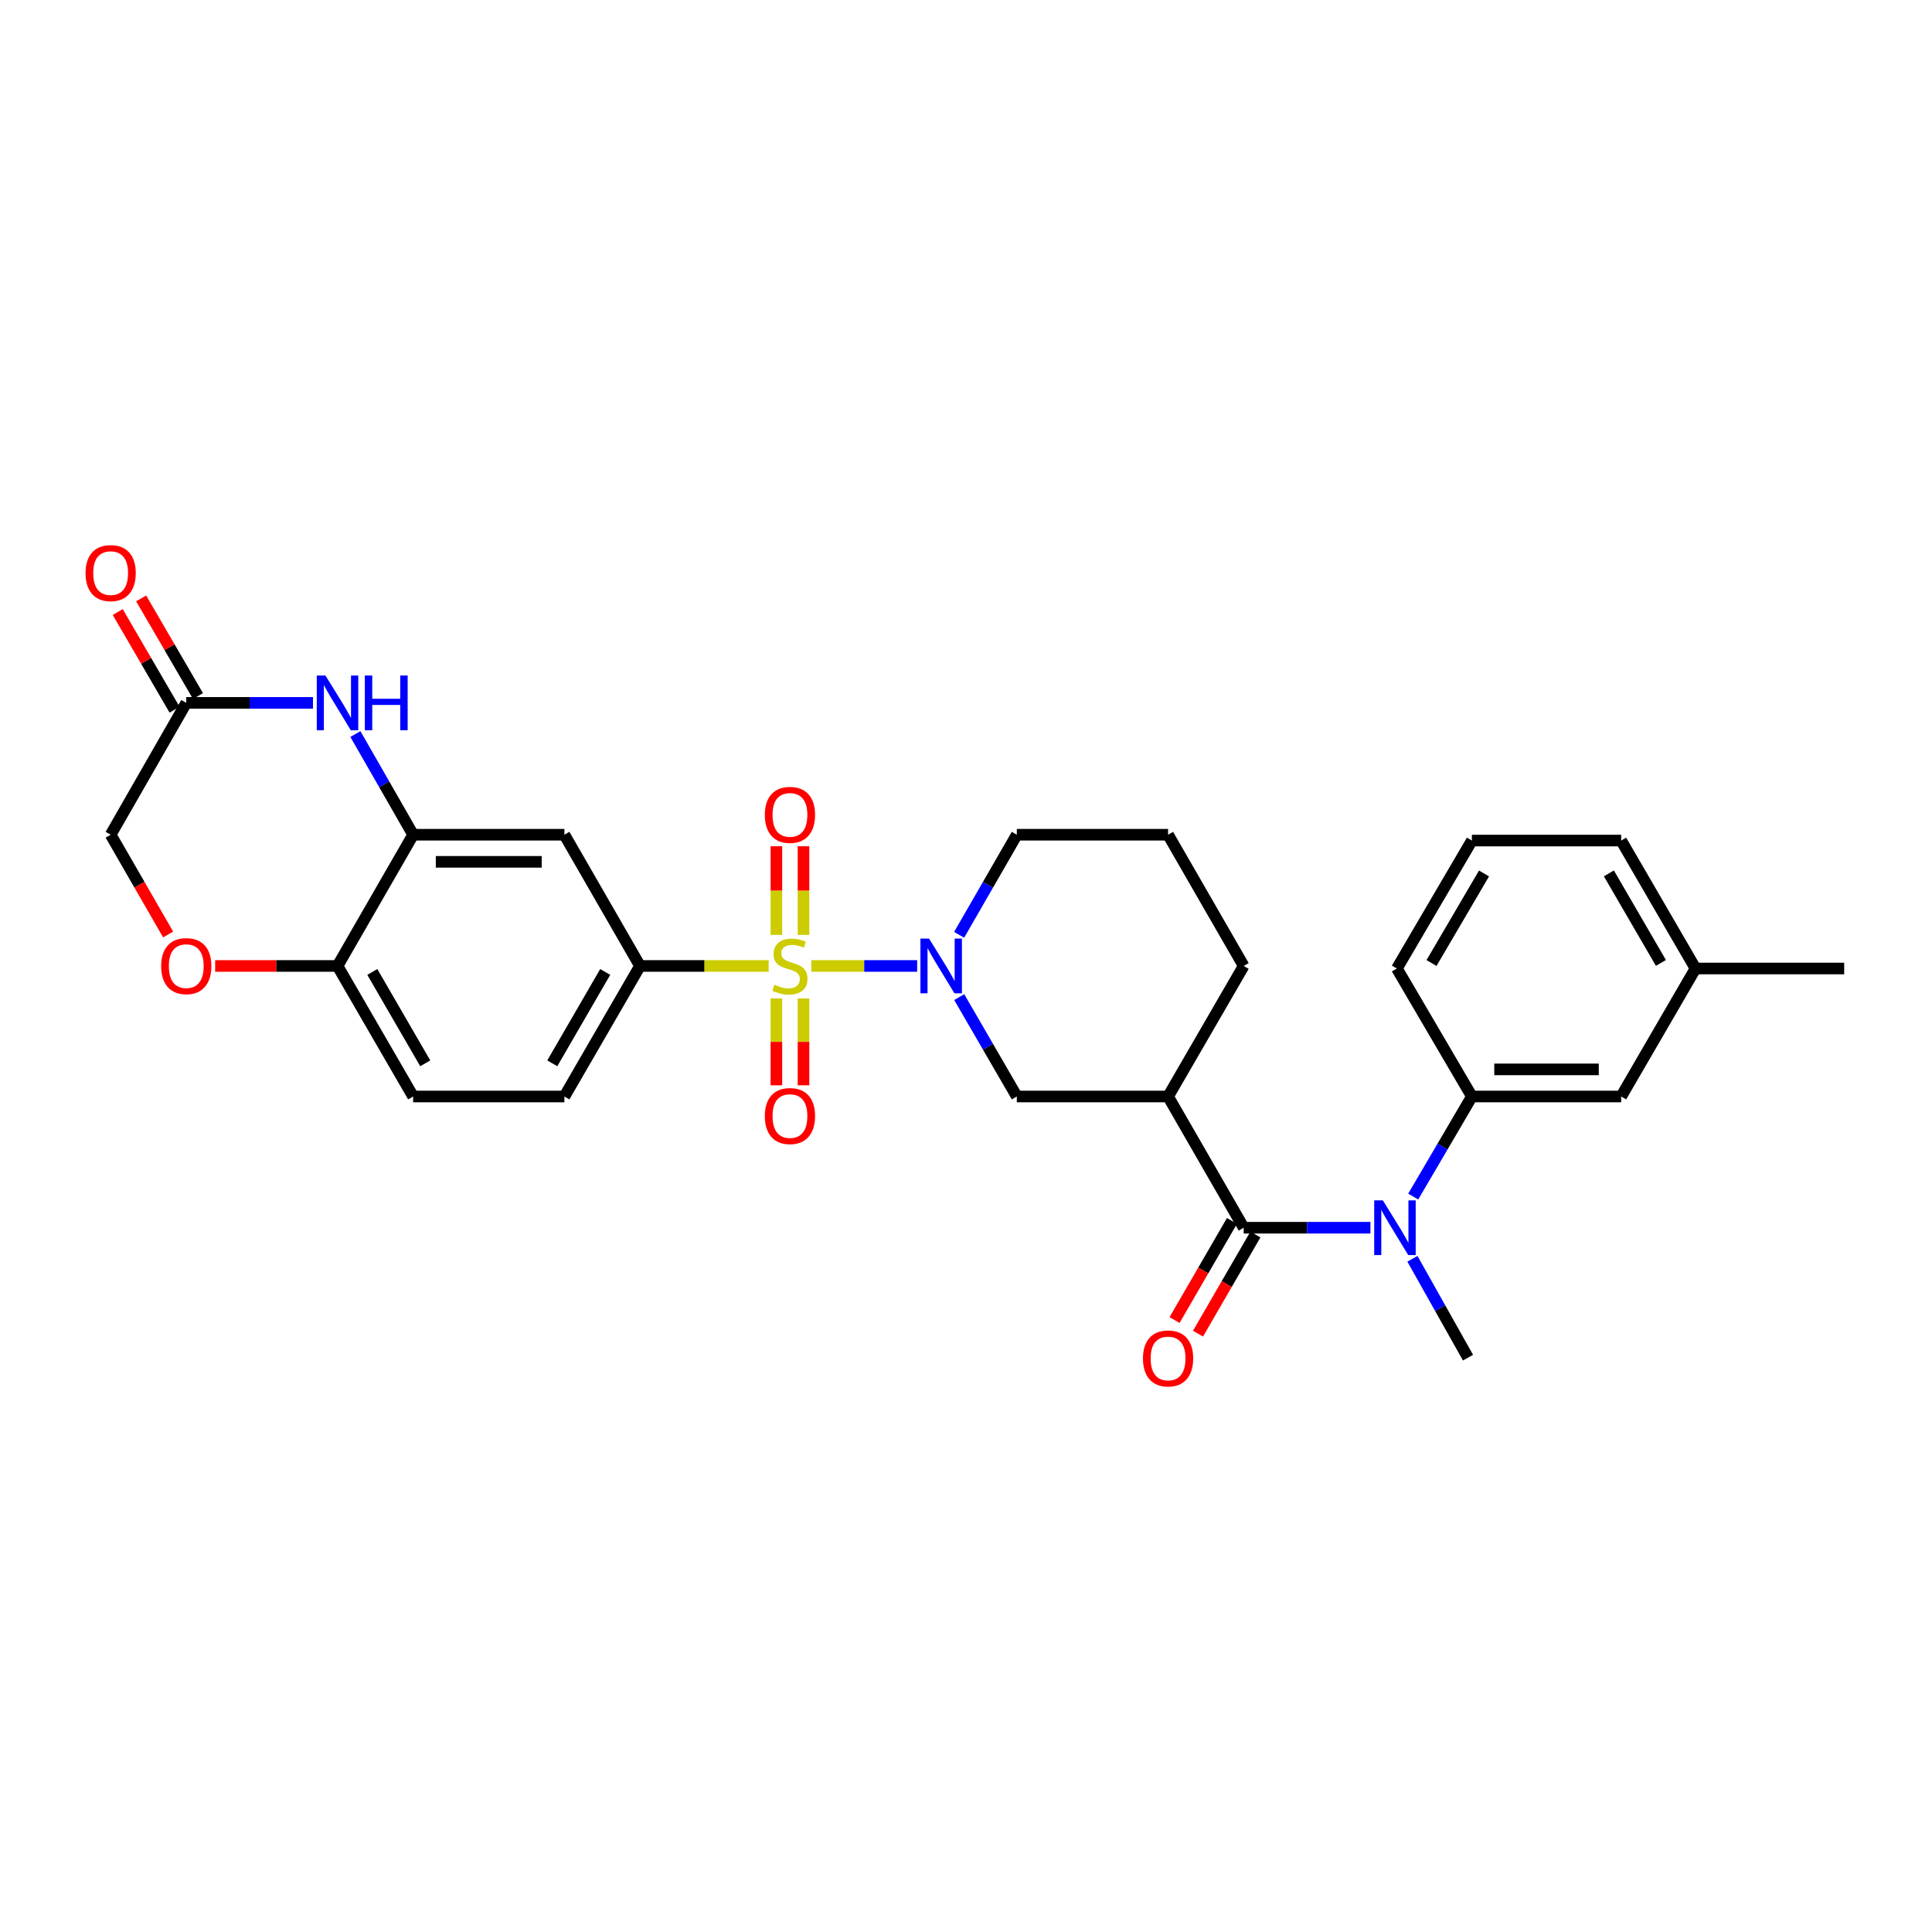 <?xml version='1.0' encoding='iso-8859-1'?>
<svg version='1.1' baseProfile='full'
              xmlns='http://www.w3.org/2000/svg'
                      xmlns:rdkit='http://www.rdkit.org/xml'
                      xmlns:xlink='http://www.w3.org/1999/xlink'
                  xml:space='preserve'
width='1000px' height='1000px' viewBox='0 0 1000 1000'>
<!-- END OF HEADER -->
<rect style='opacity:1.0;fill:#FFFFFF;stroke:none' width='1000' height='1000' x='0' y='0'> </rect>
<path class='bond-0' d='M 419.912,499.979 L 447.319,499.979' style='fill:none;fill-rule:evenodd;stroke:#CCCC00;stroke-width:6px;stroke-linecap:butt;stroke-linejoin:miter;stroke-opacity:1' />
<path class='bond-0' d='M 447.319,499.979 L 474.727,499.979' style='fill:none;fill-rule:evenodd;stroke:#0000FF;stroke-width:6px;stroke-linecap:butt;stroke-linejoin:miter;stroke-opacity:1' />
<path class='bond-3' d='M 397.854,499.979 L 364.559,499.979' style='fill:none;fill-rule:evenodd;stroke:#CCCC00;stroke-width:6px;stroke-linecap:butt;stroke-linejoin:miter;stroke-opacity:1' />
<path class='bond-3' d='M 364.559,499.979 L 331.264,499.979' style='fill:none;fill-rule:evenodd;stroke:#000000;stroke-width:6px;stroke-linecap:butt;stroke-linejoin:miter;stroke-opacity:1' />
<path class='bond-12' d='M 401.86,516.799 L 401.86,539.271' style='fill:none;fill-rule:evenodd;stroke:#CCCC00;stroke-width:6px;stroke-linecap:butt;stroke-linejoin:miter;stroke-opacity:1' />
<path class='bond-12' d='M 401.86,539.271 L 401.86,561.743' style='fill:none;fill-rule:evenodd;stroke:#FF0000;stroke-width:6px;stroke-linecap:butt;stroke-linejoin:miter;stroke-opacity:1' />
<path class='bond-12' d='M 415.889,516.799 L 415.889,539.271' style='fill:none;fill-rule:evenodd;stroke:#CCCC00;stroke-width:6px;stroke-linecap:butt;stroke-linejoin:miter;stroke-opacity:1' />
<path class='bond-12' d='M 415.889,539.271 L 415.889,561.743' style='fill:none;fill-rule:evenodd;stroke:#FF0000;stroke-width:6px;stroke-linecap:butt;stroke-linejoin:miter;stroke-opacity:1' />
<path class='bond-13' d='M 415.889,483.902 L 415.889,460.958' style='fill:none;fill-rule:evenodd;stroke:#CCCC00;stroke-width:6px;stroke-linecap:butt;stroke-linejoin:miter;stroke-opacity:1' />
<path class='bond-13' d='M 415.889,460.958 L 415.889,438.013' style='fill:none;fill-rule:evenodd;stroke:#FF0000;stroke-width:6px;stroke-linecap:butt;stroke-linejoin:miter;stroke-opacity:1' />
<path class='bond-13' d='M 401.86,483.902 L 401.86,460.958' style='fill:none;fill-rule:evenodd;stroke:#CCCC00;stroke-width:6px;stroke-linecap:butt;stroke-linejoin:miter;stroke-opacity:1' />
<path class='bond-13' d='M 401.86,460.958 L 401.86,438.013' style='fill:none;fill-rule:evenodd;stroke:#FF0000;stroke-width:6px;stroke-linecap:butt;stroke-linejoin:miter;stroke-opacity:1' />
<path class='bond-7' d='M 496.486,516.092 L 511.395,541.818' style='fill:none;fill-rule:evenodd;stroke:#0000FF;stroke-width:6px;stroke-linecap:butt;stroke-linejoin:miter;stroke-opacity:1' />
<path class='bond-7' d='M 511.395,541.818 L 526.305,567.544' style='fill:none;fill-rule:evenodd;stroke:#000000;stroke-width:6px;stroke-linecap:butt;stroke-linejoin:miter;stroke-opacity:1' />
<path class='bond-21' d='M 496.441,483.859 L 511.373,457.958' style='fill:none;fill-rule:evenodd;stroke:#0000FF;stroke-width:6px;stroke-linecap:butt;stroke-linejoin:miter;stroke-opacity:1' />
<path class='bond-21' d='M 511.373,457.958 L 526.305,432.056' style='fill:none;fill-rule:evenodd;stroke:#000000;stroke-width:6px;stroke-linecap:butt;stroke-linejoin:miter;stroke-opacity:1' />
<path class='bond-1' d='M 643.727,635.468 L 604.594,567.544' style='fill:none;fill-rule:evenodd;stroke:#000000;stroke-width:6px;stroke-linecap:butt;stroke-linejoin:miter;stroke-opacity:1' />
<path class='bond-4' d='M 643.727,635.468 L 676.527,635.468' style='fill:none;fill-rule:evenodd;stroke:#000000;stroke-width:6px;stroke-linecap:butt;stroke-linejoin:miter;stroke-opacity:1' />
<path class='bond-4' d='M 676.527,635.468 L 709.326,635.468' style='fill:none;fill-rule:evenodd;stroke:#0000FF;stroke-width:6px;stroke-linecap:butt;stroke-linejoin:miter;stroke-opacity:1' />
<path class='bond-15' d='M 637.657,631.953 L 622.801,657.607' style='fill:none;fill-rule:evenodd;stroke:#000000;stroke-width:6px;stroke-linecap:butt;stroke-linejoin:miter;stroke-opacity:1' />
<path class='bond-15' d='M 622.801,657.607 L 607.946,683.261' style='fill:none;fill-rule:evenodd;stroke:#FF0000;stroke-width:6px;stroke-linecap:butt;stroke-linejoin:miter;stroke-opacity:1' />
<path class='bond-15' d='M 649.797,638.983 L 634.942,664.637' style='fill:none;fill-rule:evenodd;stroke:#000000;stroke-width:6px;stroke-linecap:butt;stroke-linejoin:miter;stroke-opacity:1' />
<path class='bond-15' d='M 634.942,664.637 L 620.087,690.291' style='fill:none;fill-rule:evenodd;stroke:#FF0000;stroke-width:6px;stroke-linecap:butt;stroke-linejoin:miter;stroke-opacity:1' />
<path class='bond-2' d='M 604.594,567.544 L 526.305,567.544' style='fill:none;fill-rule:evenodd;stroke:#000000;stroke-width:6px;stroke-linecap:butt;stroke-linejoin:miter;stroke-opacity:1' />
<path class='bond-31' d='M 604.594,567.544 L 643.727,499.979' style='fill:none;fill-rule:evenodd;stroke:#000000;stroke-width:6px;stroke-linecap:butt;stroke-linejoin:miter;stroke-opacity:1' />
<path class='bond-8' d='M 331.264,499.979 L 292.131,432.056' style='fill:none;fill-rule:evenodd;stroke:#000000;stroke-width:6px;stroke-linecap:butt;stroke-linejoin:miter;stroke-opacity:1' />
<path class='bond-17' d='M 331.264,499.979 L 292.131,567.544' style='fill:none;fill-rule:evenodd;stroke:#000000;stroke-width:6px;stroke-linecap:butt;stroke-linejoin:miter;stroke-opacity:1' />
<path class='bond-17' d='M 313.254,503.083 L 285.861,550.378' style='fill:none;fill-rule:evenodd;stroke:#000000;stroke-width:6px;stroke-linecap:butt;stroke-linejoin:miter;stroke-opacity:1' />
<path class='bond-9' d='M 731.479,619.339 L 746.661,593.442' style='fill:none;fill-rule:evenodd;stroke:#0000FF;stroke-width:6px;stroke-linecap:butt;stroke-linejoin:miter;stroke-opacity:1' />
<path class='bond-9' d='M 746.661,593.442 L 761.843,567.544' style='fill:none;fill-rule:evenodd;stroke:#000000;stroke-width:6px;stroke-linecap:butt;stroke-linejoin:miter;stroke-opacity:1' />
<path class='bond-24' d='M 731.07,651.556 L 745.455,677.139' style='fill:none;fill-rule:evenodd;stroke:#0000FF;stroke-width:6px;stroke-linecap:butt;stroke-linejoin:miter;stroke-opacity:1' />
<path class='bond-24' d='M 745.455,677.139 L 759.84,702.721' style='fill:none;fill-rule:evenodd;stroke:#000000;stroke-width:6px;stroke-linecap:butt;stroke-linejoin:miter;stroke-opacity:1' />
<path class='bond-5' d='M 183.947,379.932 L 198.89,405.994' style='fill:none;fill-rule:evenodd;stroke:#0000FF;stroke-width:6px;stroke-linecap:butt;stroke-linejoin:miter;stroke-opacity:1' />
<path class='bond-5' d='M 198.89,405.994 L 213.834,432.056' style='fill:none;fill-rule:evenodd;stroke:#000000;stroke-width:6px;stroke-linecap:butt;stroke-linejoin:miter;stroke-opacity:1' />
<path class='bond-10' d='M 162.003,363.805 L 129.207,363.805' style='fill:none;fill-rule:evenodd;stroke:#0000FF;stroke-width:6px;stroke-linecap:butt;stroke-linejoin:miter;stroke-opacity:1' />
<path class='bond-10' d='M 129.207,363.805 L 96.412,363.805' style='fill:none;fill-rule:evenodd;stroke:#000000;stroke-width:6px;stroke-linecap:butt;stroke-linejoin:miter;stroke-opacity:1' />
<path class='bond-6' d='M 213.834,432.056 L 292.131,432.056' style='fill:none;fill-rule:evenodd;stroke:#000000;stroke-width:6px;stroke-linecap:butt;stroke-linejoin:miter;stroke-opacity:1' />
<path class='bond-6' d='M 225.578,446.085 L 280.386,446.085' style='fill:none;fill-rule:evenodd;stroke:#000000;stroke-width:6px;stroke-linecap:butt;stroke-linejoin:miter;stroke-opacity:1' />
<path class='bond-30' d='M 213.834,432.056 L 174.701,499.979' style='fill:none;fill-rule:evenodd;stroke:#000000;stroke-width:6px;stroke-linecap:butt;stroke-linejoin:miter;stroke-opacity:1' />
<path class='bond-16' d='M 761.843,567.544 L 839.119,567.544' style='fill:none;fill-rule:evenodd;stroke:#000000;stroke-width:6px;stroke-linecap:butt;stroke-linejoin:miter;stroke-opacity:1' />
<path class='bond-16' d='M 773.434,553.515 L 827.527,553.515' style='fill:none;fill-rule:evenodd;stroke:#000000;stroke-width:6px;stroke-linecap:butt;stroke-linejoin:miter;stroke-opacity:1' />
<path class='bond-25' d='M 761.843,567.544 L 723.021,501.296' style='fill:none;fill-rule:evenodd;stroke:#000000;stroke-width:6px;stroke-linecap:butt;stroke-linejoin:miter;stroke-opacity:1' />
<path class='bond-18' d='M 102.474,360.277 L 87.765,335.003' style='fill:none;fill-rule:evenodd;stroke:#000000;stroke-width:6px;stroke-linecap:butt;stroke-linejoin:miter;stroke-opacity:1' />
<path class='bond-18' d='M 87.765,335.003 L 73.056,309.729' style='fill:none;fill-rule:evenodd;stroke:#FF0000;stroke-width:6px;stroke-linecap:butt;stroke-linejoin:miter;stroke-opacity:1' />
<path class='bond-18' d='M 90.349,367.333 L 75.64,342.06' style='fill:none;fill-rule:evenodd;stroke:#000000;stroke-width:6px;stroke-linecap:butt;stroke-linejoin:miter;stroke-opacity:1' />
<path class='bond-18' d='M 75.64,342.06 L 60.931,316.786' style='fill:none;fill-rule:evenodd;stroke:#FF0000;stroke-width:6px;stroke-linecap:butt;stroke-linejoin:miter;stroke-opacity:1' />
<path class='bond-32' d='M 96.412,363.805 L 57.271,432.056' style='fill:none;fill-rule:evenodd;stroke:#000000;stroke-width:6px;stroke-linecap:butt;stroke-linejoin:miter;stroke-opacity:1' />
<path class='bond-11' d='M 111.369,499.979 L 143.035,499.979' style='fill:none;fill-rule:evenodd;stroke:#FF0000;stroke-width:6px;stroke-linecap:butt;stroke-linejoin:miter;stroke-opacity:1' />
<path class='bond-11' d='M 143.035,499.979 L 174.701,499.979' style='fill:none;fill-rule:evenodd;stroke:#000000;stroke-width:6px;stroke-linecap:butt;stroke-linejoin:miter;stroke-opacity:1' />
<path class='bond-19' d='M 87.03,483.699 L 72.15,457.878' style='fill:none;fill-rule:evenodd;stroke:#FF0000;stroke-width:6px;stroke-linecap:butt;stroke-linejoin:miter;stroke-opacity:1' />
<path class='bond-19' d='M 72.15,457.878 L 57.271,432.056' style='fill:none;fill-rule:evenodd;stroke:#000000;stroke-width:6px;stroke-linecap:butt;stroke-linejoin:miter;stroke-opacity:1' />
<path class='bond-14' d='M 174.701,499.979 L 213.834,567.544' style='fill:none;fill-rule:evenodd;stroke:#000000;stroke-width:6px;stroke-linecap:butt;stroke-linejoin:miter;stroke-opacity:1' />
<path class='bond-14' d='M 192.71,503.083 L 220.103,550.378' style='fill:none;fill-rule:evenodd;stroke:#000000;stroke-width:6px;stroke-linecap:butt;stroke-linejoin:miter;stroke-opacity:1' />
<path class='bond-23' d='M 839.119,567.544 L 877.589,501.296' style='fill:none;fill-rule:evenodd;stroke:#000000;stroke-width:6px;stroke-linecap:butt;stroke-linejoin:miter;stroke-opacity:1' />
<path class='bond-20' d='M 292.131,567.544 L 213.834,567.544' style='fill:none;fill-rule:evenodd;stroke:#000000;stroke-width:6px;stroke-linecap:butt;stroke-linejoin:miter;stroke-opacity:1' />
<path class='bond-26' d='M 526.305,432.056 L 604.594,432.056' style='fill:none;fill-rule:evenodd;stroke:#000000;stroke-width:6px;stroke-linecap:butt;stroke-linejoin:miter;stroke-opacity:1' />
<path class='bond-22' d='M 643.727,499.979 L 604.594,432.056' style='fill:none;fill-rule:evenodd;stroke:#000000;stroke-width:6px;stroke-linecap:butt;stroke-linejoin:miter;stroke-opacity:1' />
<path class='bond-29' d='M 877.589,501.296 L 954.545,501.296' style='fill:none;fill-rule:evenodd;stroke:#000000;stroke-width:6px;stroke-linecap:butt;stroke-linejoin:miter;stroke-opacity:1' />
<path class='bond-33' d='M 877.589,501.296 L 839.119,435.072' style='fill:none;fill-rule:evenodd;stroke:#000000;stroke-width:6px;stroke-linecap:butt;stroke-linejoin:miter;stroke-opacity:1' />
<path class='bond-33' d='M 859.688,498.41 L 832.758,452.053' style='fill:none;fill-rule:evenodd;stroke:#000000;stroke-width:6px;stroke-linecap:butt;stroke-linejoin:miter;stroke-opacity:1' />
<path class='bond-27' d='M 723.021,501.296 L 761.843,435.072' style='fill:none;fill-rule:evenodd;stroke:#000000;stroke-width:6px;stroke-linecap:butt;stroke-linejoin:miter;stroke-opacity:1' />
<path class='bond-27' d='M 740.947,498.458 L 768.122,452.1' style='fill:none;fill-rule:evenodd;stroke:#000000;stroke-width:6px;stroke-linecap:butt;stroke-linejoin:miter;stroke-opacity:1' />
<path class='bond-28' d='M 761.843,435.072 L 839.119,435.072' style='fill:none;fill-rule:evenodd;stroke:#000000;stroke-width:6px;stroke-linecap:butt;stroke-linejoin:miter;stroke-opacity:1' />
<path  class='atom-0' d='M 400.875 509.699
Q 401.195 509.819, 402.515 510.379
Q 403.835 510.939, 405.275 511.299
Q 406.755 511.619, 408.195 511.619
Q 410.875 511.619, 412.435 510.339
Q 413.995 509.019, 413.995 506.739
Q 413.995 505.179, 413.195 504.219
Q 412.435 503.259, 411.235 502.739
Q 410.035 502.219, 408.035 501.619
Q 405.515 500.859, 403.995 500.139
Q 402.515 499.419, 401.435 497.899
Q 400.395 496.379, 400.395 493.819
Q 400.395 490.259, 402.795 488.059
Q 405.235 485.859, 410.035 485.859
Q 413.315 485.859, 417.035 487.419
L 416.115 490.499
Q 412.715 489.099, 410.155 489.099
Q 407.395 489.099, 405.875 490.259
Q 404.355 491.379, 404.395 493.339
Q 404.395 494.859, 405.155 495.779
Q 405.955 496.699, 407.075 497.219
Q 408.235 497.739, 410.155 498.339
Q 412.715 499.139, 414.235 499.939
Q 415.755 500.739, 416.835 502.379
Q 417.955 503.979, 417.955 506.739
Q 417.955 510.659, 415.315 512.779
Q 412.715 514.859, 408.355 514.859
Q 405.835 514.859, 403.915 514.299
Q 402.035 513.779, 399.795 512.859
L 400.875 509.699
' fill='#CCCC00'/>
<path  class='atom-1' d='M 480.888 485.819
L 490.168 500.819
Q 491.088 502.299, 492.568 504.979
Q 494.048 507.659, 494.128 507.819
L 494.128 485.819
L 497.888 485.819
L 497.888 514.139
L 494.008 514.139
L 484.048 497.739
Q 482.888 495.819, 481.648 493.619
Q 480.448 491.419, 480.088 490.739
L 480.088 514.139
L 476.408 514.139
L 476.408 485.819
L 480.888 485.819
' fill='#0000FF'/>
<path  class='atom-5' d='M 715.764 621.308
L 725.044 636.308
Q 725.964 637.788, 727.444 640.468
Q 728.924 643.148, 729.004 643.308
L 729.004 621.308
L 732.764 621.308
L 732.764 649.628
L 728.884 649.628
L 718.924 633.228
Q 717.764 631.308, 716.524 629.108
Q 715.324 626.908, 714.964 626.228
L 714.964 649.628
L 711.284 649.628
L 711.284 621.308
L 715.764 621.308
' fill='#0000FF'/>
<path  class='atom-6' d='M 168.441 349.645
L 177.721 364.645
Q 178.641 366.125, 180.121 368.805
Q 181.601 371.485, 181.681 371.645
L 181.681 349.645
L 185.441 349.645
L 185.441 377.965
L 181.561 377.965
L 171.601 361.565
Q 170.441 359.645, 169.201 357.445
Q 168.001 355.245, 167.641 354.565
L 167.641 377.965
L 163.961 377.965
L 163.961 349.645
L 168.441 349.645
' fill='#0000FF'/>
<path  class='atom-6' d='M 188.841 349.645
L 192.681 349.645
L 192.681 361.685
L 207.161 361.685
L 207.161 349.645
L 211.001 349.645
L 211.001 377.965
L 207.161 377.965
L 207.161 364.885
L 192.681 364.885
L 192.681 377.965
L 188.841 377.965
L 188.841 349.645
' fill='#0000FF'/>
<path  class='atom-12' d='M 83.412 500.059
Q 83.412 493.259, 86.772 489.459
Q 90.132 485.659, 96.412 485.659
Q 102.691 485.659, 106.051 489.459
Q 109.411 493.259, 109.411 500.059
Q 109.411 506.939, 106.011 510.859
Q 102.611 514.739, 96.412 514.739
Q 90.171 514.739, 86.772 510.859
Q 83.412 506.979, 83.412 500.059
M 96.412 511.539
Q 100.731 511.539, 103.051 508.659
Q 105.411 505.739, 105.411 500.059
Q 105.411 494.499, 103.051 491.699
Q 100.731 488.859, 96.412 488.859
Q 92.091 488.859, 89.731 491.659
Q 87.412 494.459, 87.412 500.059
Q 87.412 505.779, 89.731 508.659
Q 92.091 511.539, 96.412 511.539
' fill='#FF0000'/>
<path  class='atom-13' d='M 395.875 577.663
Q 395.875 570.863, 399.235 567.063
Q 402.595 563.263, 408.875 563.263
Q 415.155 563.263, 418.515 567.063
Q 421.875 570.863, 421.875 577.663
Q 421.875 584.543, 418.475 588.463
Q 415.075 592.343, 408.875 592.343
Q 402.635 592.343, 399.235 588.463
Q 395.875 584.583, 395.875 577.663
M 408.875 589.143
Q 413.195 589.143, 415.515 586.263
Q 417.875 583.343, 417.875 577.663
Q 417.875 572.103, 415.515 569.303
Q 413.195 566.463, 408.875 566.463
Q 404.555 566.463, 402.195 569.263
Q 399.875 572.063, 399.875 577.663
Q 399.875 583.383, 402.195 586.263
Q 404.555 589.143, 408.875 589.143
' fill='#FF0000'/>
<path  class='atom-14' d='M 395.875 421.778
Q 395.875 414.978, 399.235 411.178
Q 402.595 407.378, 408.875 407.378
Q 415.155 407.378, 418.515 411.178
Q 421.875 414.978, 421.875 421.778
Q 421.875 428.658, 418.475 432.578
Q 415.075 436.458, 408.875 436.458
Q 402.635 436.458, 399.235 432.578
Q 395.875 428.698, 395.875 421.778
M 408.875 433.258
Q 413.195 433.258, 415.515 430.378
Q 417.875 427.458, 417.875 421.778
Q 417.875 416.218, 415.515 413.418
Q 413.195 410.578, 408.875 410.578
Q 404.555 410.578, 402.195 413.378
Q 399.875 416.178, 399.875 421.778
Q 399.875 427.498, 402.195 430.378
Q 404.555 433.258, 408.875 433.258
' fill='#FF0000'/>
<path  class='atom-16' d='M 591.594 703.128
Q 591.594 696.328, 594.954 692.528
Q 598.314 688.728, 604.594 688.728
Q 610.874 688.728, 614.234 692.528
Q 617.594 696.328, 617.594 703.128
Q 617.594 710.008, 614.194 713.928
Q 610.794 717.808, 604.594 717.808
Q 598.354 717.808, 594.954 713.928
Q 591.594 710.048, 591.594 703.128
M 604.594 714.608
Q 608.914 714.608, 611.234 711.728
Q 613.594 708.808, 613.594 703.128
Q 613.594 697.568, 611.234 694.768
Q 608.914 691.928, 604.594 691.928
Q 600.274 691.928, 597.914 694.728
Q 595.594 697.528, 595.594 703.128
Q 595.594 708.848, 597.914 711.728
Q 600.274 714.608, 604.594 714.608
' fill='#FF0000'/>
<path  class='atom-19' d='M 44.271 296.632
Q 44.271 289.832, 47.631 286.032
Q 50.991 282.232, 57.271 282.232
Q 63.551 282.232, 66.911 286.032
Q 70.271 289.832, 70.271 296.632
Q 70.271 303.512, 66.871 307.432
Q 63.471 311.312, 57.271 311.312
Q 51.031 311.312, 47.631 307.432
Q 44.271 303.552, 44.271 296.632
M 57.271 308.112
Q 61.591 308.112, 63.911 305.232
Q 66.271 302.312, 66.271 296.632
Q 66.271 291.072, 63.911 288.272
Q 61.591 285.432, 57.271 285.432
Q 52.951 285.432, 50.591 288.232
Q 48.271 291.032, 48.271 296.632
Q 48.271 302.352, 50.591 305.232
Q 52.951 308.112, 57.271 308.112
' fill='#FF0000'/>
</svg>
